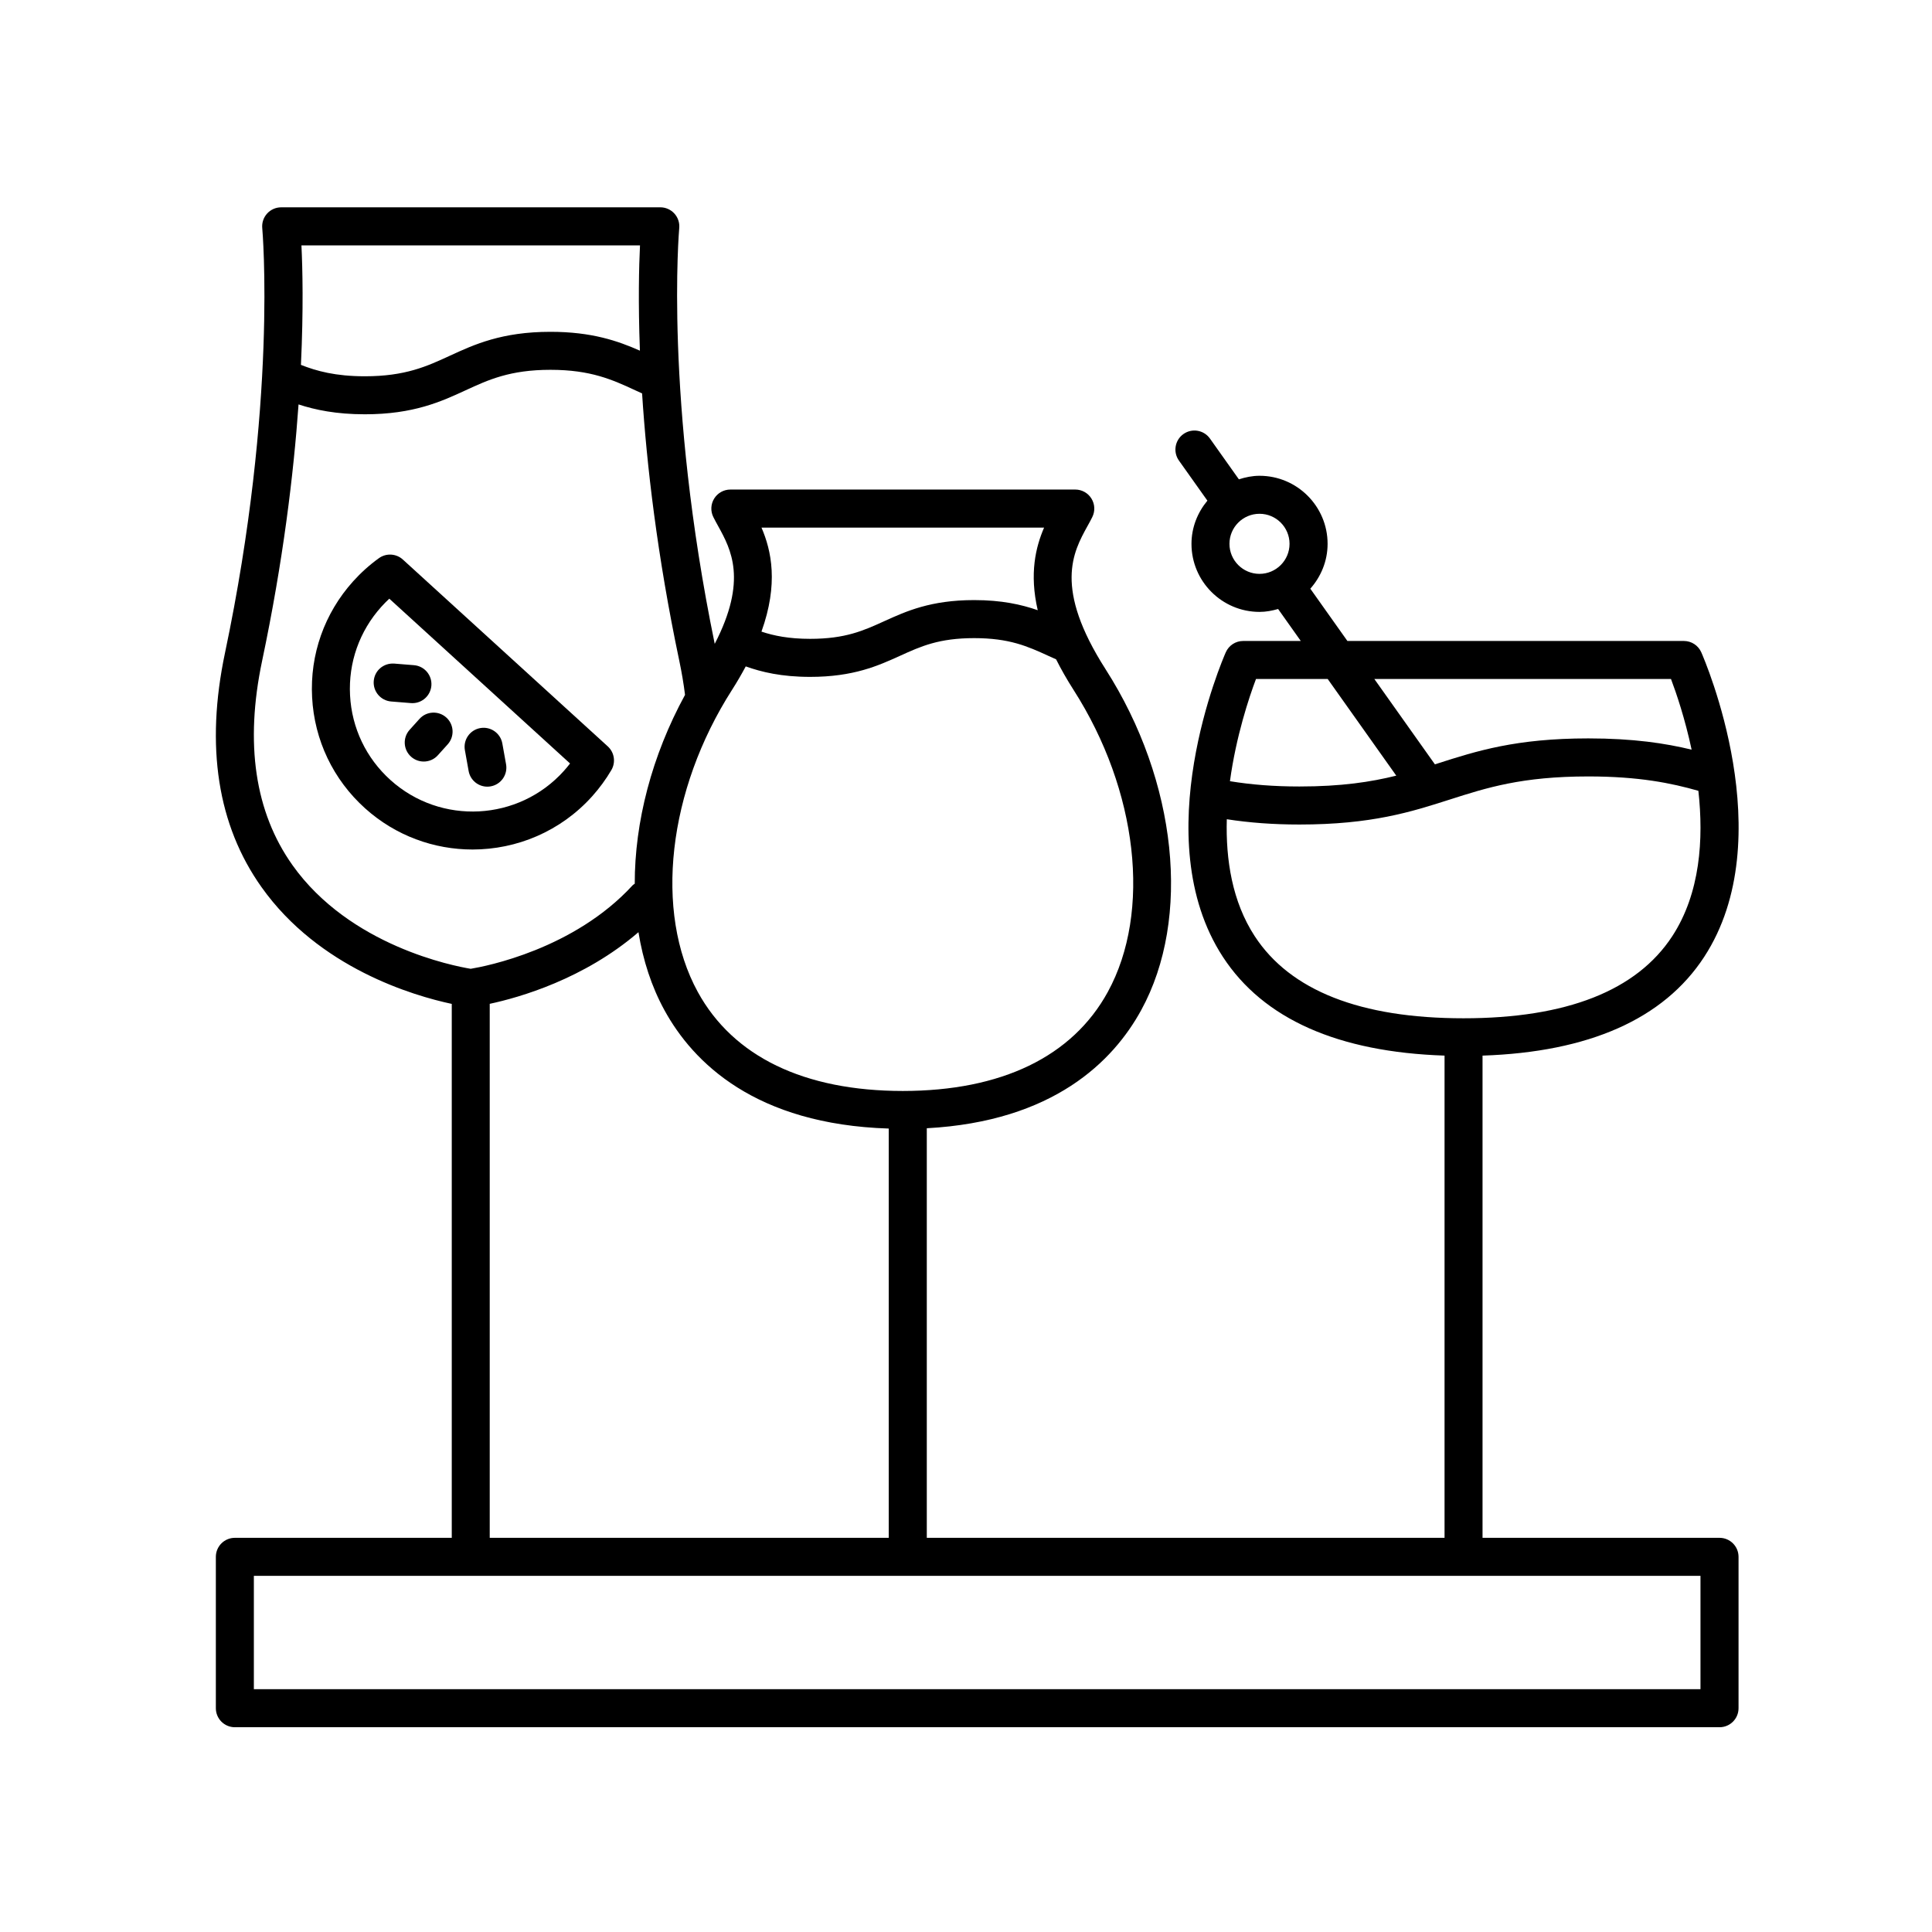 <?xml version="1.0" encoding="UTF-8"?>
<!-- Uploaded to: ICON Repo, www.svgrepo.com, Generator: ICON Repo Mixer Tools -->
<svg fill="#000000" width="800px" height="800px" version="1.1" viewBox="144 144 512 512" xmlns="http://www.w3.org/2000/svg">
 <g>
  <path d="m595.63 397.58c20.535-31.512 0.105-78.711-0.77-80.707-0.805-1.828-2.613-3.008-4.609-3.008h-89.176l-9.828-13.855c2.816-3.184 4.578-7.316 4.578-11.887 0-9.945-8.09-18.035-18.035-18.035-1.918 0-3.734 0.383-5.473 0.941l-7.672-10.812c-1.613-2.262-4.75-2.805-7.027-1.188-2.266 1.605-2.801 4.758-1.188 7.027l7.543 10.625c-2.594 3.125-4.219 7.078-4.219 11.445 0 9.945 8.09 18.035 18.035 18.035 1.719 0 3.344-0.316 4.922-0.77l6.012 8.473h-15.27c-1.996 0-3.805 1.176-4.609 3.008-0.883 1.996-21.305 49.191-0.77 80.707 10.758 16.504 30.582 25.227 58.746 26.168v127.79h-137.21v-108.54c33.578-1.812 49.418-17.773 56.824-31.309 13.332-24.348 9.543-60.645-9.43-90.312-13.82-21.598-8.621-31.043-4.82-37.941 0.48-0.855 0.918-1.656 1.289-2.414 0.777-1.566 0.691-3.414-0.23-4.898-0.918-1.484-2.539-2.387-4.281-2.387h-91.406c-1.75 0-3.367 0.902-4.289 2.387-0.918 1.48-1.004 3.336-0.227 4.898 0.371 0.75 0.816 1.559 1.289 2.414 3.375 6.125 7.828 14.293-0.918 31.195-13.371-65.012-9.445-109.73-9.406-110.18 0.133-1.41-0.332-2.816-1.289-3.863-0.957-1.047-2.309-1.648-3.723-1.648l-100.48 0.004c-1.414 0-2.769 0.598-3.723 1.648-0.953 1.047-1.422 2.449-1.289 3.863 0.039 0.453 4.098 46.262-9.879 112.6-5.215 24.754-1.969 45.621 9.664 62.016 15.242 21.496 40.32 28.816 50.438 30.973v141.5l-57.48-0.004c-2.785 0-5.039 2.254-5.039 5.039v40.117c0 2.785 2.254 5.039 5.039 5.039h393.45c2.785 0 5.039-2.254 5.039-5.039v-40.117c0-2.785-2.254-5.039-5.039-5.039h-62.805v-127.79c28.164-0.949 47.988-9.672 58.746-26.168zm-117.85-101.5c-4.387 0-7.961-3.57-7.961-7.961 0-4.387 3.57-7.961 7.961-7.961 4.387 0 7.961 3.57 7.961 7.961s-3.566 7.961-7.961 7.961zm109.05 27.859c1.391 3.684 3.715 10.496 5.465 18.727-6.961-1.684-15.434-2.984-27.387-2.984-19.16 0-29.652 3.359-39.805 6.609-0.281 0.09-0.559 0.176-0.84 0.266l-16.051-22.621zm-109.98 0h19.004l18.172 25.617c-6.731 1.672-14.539 2.871-25.668 2.871-6.742 0-12.777-0.48-18.41-1.402 1.621-11.902 5.062-22.211 6.902-27.086zm-131.05-40.121h74.895c-2.223 5.144-3.941 12.191-1.684 21.895-4.344-1.516-9.613-2.684-16.848-2.684-11.523 0-18.051 2.969-23.816 5.586-5.531 2.516-10.309 4.684-19.648 4.684-5.672 0-9.656-0.832-12.906-1.914 4.555-12.688 2.641-21.469 0.008-27.566zm-7.801 42.996c1.379-2.156 2.559-4.211 3.629-6.211 4.168 1.492 9.473 2.777 17.07 2.777 11.523 0 18.055-2.969 23.82-5.586 5.531-2.516 10.309-4.684 19.645-4.684 9.367 0 14.148 2.176 19.672 4.699l2.039 0.918c1.289 2.562 2.805 5.25 4.621 8.09 17.055 26.656 20.703 58.824 9.09 80.047-9.395 17.16-28.184 26.238-54.336 26.254-26.152-0.016-44.941-9.094-54.336-26.254-11.613-21.23-7.961-53.395 9.086-80.051zm41.523 116.27v108.45h-105.74v-141.51c7.898-1.684 24.992-6.57 39.414-18.984 1.203 7.453 3.477 14.445 6.879 20.656 7.594 13.875 24.094 30.27 59.445 31.383zm-155.64-234.06h89.723c-0.273 5.535-0.508 15.098-0.023 27.906-5.801-2.559-12.727-4.996-23.703-4.996-12.906 0-20.234 3.375-26.691 6.352-6.062 2.797-11.785 5.43-22.484 5.43-7.809 0-12.828-1.391-16.953-3.019 0.688-14.719 0.43-25.602 0.133-31.672zm-2.398 164.21c-9.934-14.008-12.637-32.215-8.02-54.105 5.578-26.461 8.344-49.5 9.652-67.953 4.43 1.449 9.98 2.613 17.578 2.613 12.906 0 20.238-3.375 26.703-6.359 6.055-2.793 11.777-5.426 22.477-5.426 10.723 0 16.445 2.641 22.5 5.438l1.785 0.816c1.219 18.902 3.996 43.016 9.863 70.871 0.641 3.039 1.148 6.051 1.512 8.969 0 0.012 0.012 0.02 0.012 0.035-8.82 16.141-13.352 33.73-13.332 50.059-0.172 0.145-0.383 0.223-0.539 0.395-15.578 16.984-38.934 21.492-42.934 22.152-4.414-0.727-32.016-6.019-47.258-27.504zm373.16 188.38v30.043l-383.37-0.004v-30.043zm-62.805-147.76c-27.285 0-45.898-7.32-55.324-21.754-5.984-9.168-7.699-20.289-7.402-30.996 5.941 0.922 12.27 1.402 19.246 1.402 19.164 0 29.664-3.359 39.816-6.609 9.848-3.152 19.148-6.133 36.734-6.133 13.457 0 22.051 1.777 29.176 3.809 1.422 12.812 0.5 27.141-6.906 38.508-9.422 14.441-28.035 21.773-55.34 21.773z"/>
  <path d="m300.93 355.03c1.945-2.168 3.656-4.508 5.094-6.961 1.199-2.051 0.801-4.664-0.953-6.266l-54.312-49.52c-1.762-1.602-4.414-1.754-6.34-0.363-2.484 1.785-4.785 3.856-6.84 6.141-7.613 8.465-11.473 19.383-10.867 30.746 0.598 11.359 5.594 21.809 14.051 29.418 8.125 7.309 18.312 10.906 28.465 10.906 11.672-0.004 23.301-4.754 31.703-14.102zm-53.434-4.297c-6.457-5.809-10.273-13.785-10.73-22.465-0.457-8.676 2.484-17.008 8.293-23.469 0.676-0.746 1.375-1.461 2.109-2.144l47.902 43.676c-0.523 0.676-1.066 1.328-1.637 1.969-11.992 13.348-32.602 14.43-45.938 2.434z"/>
  <path d="m255.16 334.52-2.606 2.891c-1.863 2.07-1.691 5.254 0.371 7.113 0.961 0.867 2.172 1.293 3.371 1.293 1.375 0 2.75-0.559 3.742-1.668l2.606-2.891c1.863-2.07 1.691-5.254-0.371-7.113-2.066-1.859-5.258-1.695-7.113 0.375z"/>
  <path d="m271.27 336.95c-2.742 0.492-4.559 3.113-4.07 5.848l0.992 5.531c0.438 2.438 2.562 4.144 4.953 4.144 0.297 0 0.594-0.023 0.898-0.082 2.742-0.492 4.559-3.113 4.07-5.848l-0.992-5.531c-0.492-2.731-3.117-4.555-5.852-4.062z"/>
  <path d="m253.3 330.34c2.602 0 4.801-1.996 5.019-4.629 0.223-2.777-1.844-5.203-4.613-5.43l-5.231-0.422c-2.84-0.188-5.203 1.844-5.43 4.613-0.223 2.777 1.844 5.203 4.613 5.43l5.227 0.422c0.141 0.012 0.27 0.016 0.414 0.016z"/>
 </g>
</svg>
